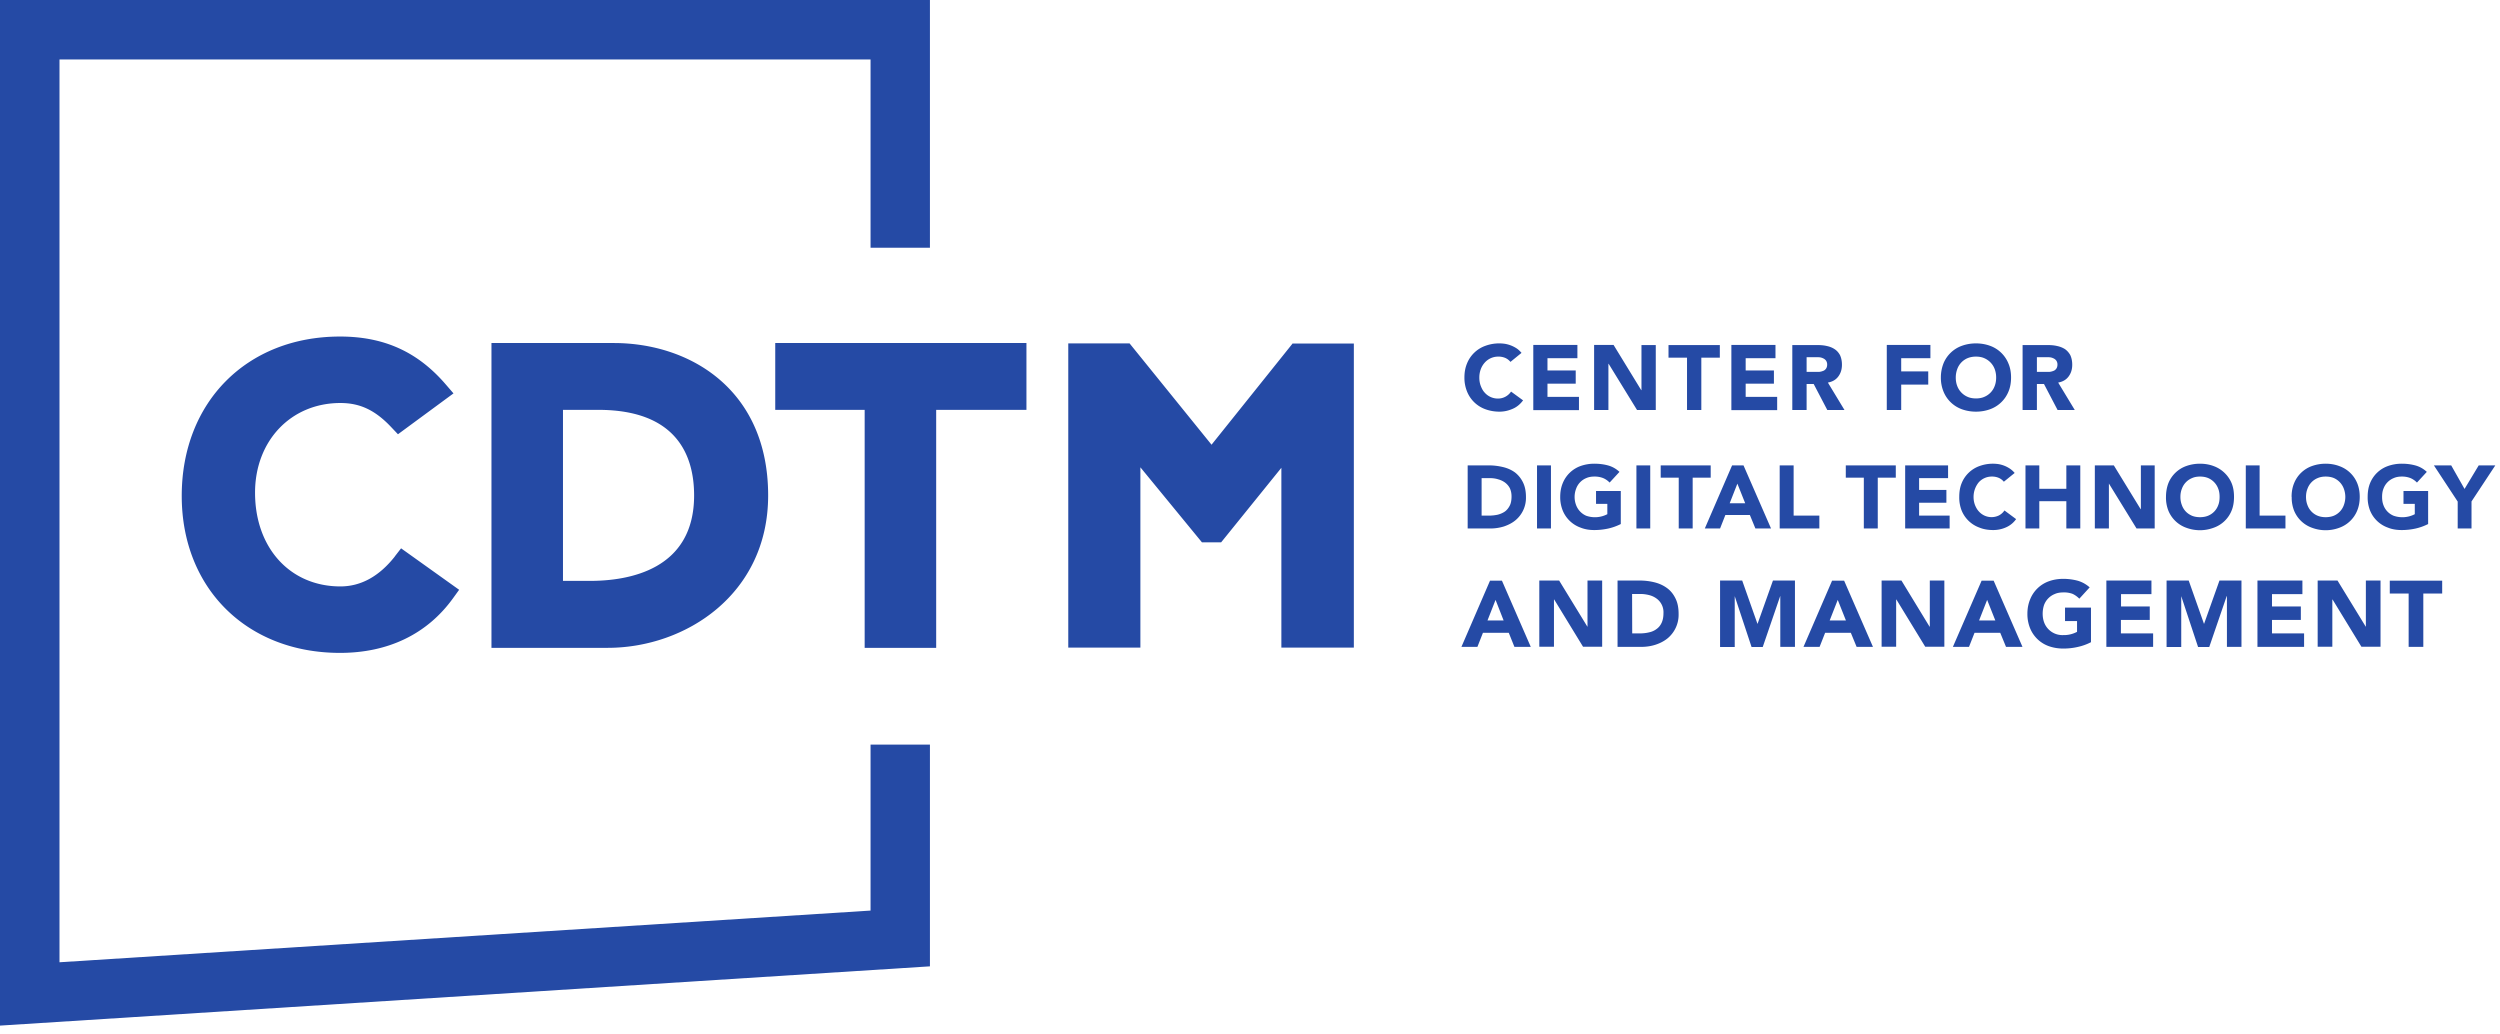 <svg xmlns="http://www.w3.org/2000/svg" viewBox="0 0 208 86"><g fill="#254aa5"><path d="M0 85.33V0h77.37v20.61h-4.94V4.95H4.95v75.11l67.48-4.3V61.95h4.94V80.4L0 85.33"/><path d="M64.49 34.1h7.45v19.8h5.95V34.1h7.51v-5.56H64.5v5.57M107.56 28.56L100.8 37l-6.82-8.43h-5.1v25.31h6v-15l5.12 6.24h1.6l5.01-6.2v14.96h6.03v-25.3h-5.08M46.84 34.1h2.94c6.59 0 7.97 3.88 7.97 7.12 0 6.19-5.43 7.11-8.67 7.11h-2.24zm4.2-5.56H40.89V53.9h9.67c6.47 0 13.35-4.45 13.35-12.68 0-8.76-6.45-12.68-12.85-12.68M32.85 46.3c-1.3 1.65-2.82 2.49-4.53 2.49-4.18 0-7.1-3.2-7.1-7.8 0-4.32 2.99-7.46 7.1-7.46 1.64 0 2.91.6 4.25 2.03l.54.57 4.62-3.4-.63-.73c-2.34-2.73-5.15-4-8.81-4-7.75 0-13.17 5.45-13.17 13.26 0 7.69 5.42 13.06 13.17 13.06 4 0 7.24-1.56 9.39-4.53l.52-.72-4.83-3.45-.52.67M125.67 30.11a1.18 1.18 0 00-.43-.33 1.44 1.44 0 00-.6-.11 1.49 1.49 0 00-1.11.5 1.7 1.7 0 00-.33.55 2 2 0 00-.12.7c0 .25.04.48.12.69.08.21.18.4.32.55a1.46 1.46 0 001.09.5 1.3 1.3 0 001.11-.58l1 .73c-.24.32-.52.56-.88.71-.35.15-.7.23-1.08.23-.42 0-.81-.07-1.17-.2a2.59 2.59 0 01-1.53-1.47 3.04 3.04 0 01-.22-1.17c0-.43.07-.82.22-1.18a2.58 2.58 0 011.53-1.46 3.33 3.33 0 011.65-.16 2.58 2.58 0 01.95.38c.15.1.28.23.4.37l-.92.75M127.56 28.7h3.68v1.1h-2.49v1.02h2.35v1.1h-2.35v1.1h2.62v1.1h-3.8V28.7M132.63 28.7h1.62l2.3 3.76h.02v-3.75h1.19v5.4h-1.56l-2.36-3.84h-.02v3.84h-1.19v-5.4M140.36 29.76h-1.54v-1.05h4.27v1.05h-1.54v4.35h-1.19v-4.35M144.05 28.7h3.67v1.1h-2.48v1.02h2.35v1.1h-2.35v1.1h2.62v1.1h-3.81V28.7M150.31 30.94h1.04c.12-.01.23-.04.33-.08.1-.03.18-.1.24-.18.06-.08.1-.2.1-.34a.57.57 0 00-.09-.33.57.57 0 00-.21-.18.94.94 0 00-.3-.1 2.37 2.37 0 00-.33-.01h-.78zm-1.19-2.23h2.1c.27 0 .53.02.78.08.24.05.46.14.64.26.2.13.34.3.45.5.1.22.16.48.16.8 0 .38-.1.7-.3.97-.2.27-.48.44-.87.51l1.38 2.28h-1.43l-1.13-2.16h-.59v2.16h-1.19v-5.4M156.99 28.7h3.62v1.1h-2.43v1.1h2.25V32h-2.25v2.11h-1.2v-5.4M162.72 31.41c0 .26.04.49.12.7a1.59 1.59 0 00.87.91c.2.09.44.13.7.13.24 0 .48-.04.68-.13a1.55 1.55 0 00.87-.91c.08-.21.12-.44.12-.7a2 2 0 00-.12-.7 1.6 1.6 0 00-.87-.91c-.2-.09-.44-.13-.69-.13-.25 0-.48.04-.7.13a1.55 1.55 0 00-.86.92 2 2 0 00-.12.7zm-1.24 0c0-.43.08-.82.22-1.18a2.6 2.6 0 011.53-1.46c.36-.13.75-.2 1.17-.2.42 0 .81.07 1.17.2a2.6 2.6 0 011.53 1.47c.15.35.22.74.22 1.17 0 .43-.07.83-.22 1.18a2.6 2.6 0 01-1.53 1.46c-.36.13-.75.2-1.17.2-.42 0-.81-.07-1.17-.2a2.6 2.6 0 01-1.53-1.47 3.04 3.04 0 01-.22-1.17M169.47 30.94h1.04c.12-.01.23-.04.33-.08.1-.03.18-.1.24-.18.06-.08.1-.2.1-.34a.57.57 0 00-.09-.33.57.57 0 00-.21-.18.94.94 0 00-.3-.1 2.37 2.37 0 00-.33-.01h-.78zm-1.19-2.23h2.1c.27 0 .53.02.78.08.24.05.46.14.65.26.18.13.33.3.44.5.1.22.16.48.16.8 0 .38-.1.7-.3.97-.2.27-.48.44-.87.51l1.38 2.28h-1.43l-1.13-2.16h-.59v2.16h-1.19v-5.4M123.27 42.9h.6c.27 0 .52-.03.75-.08.23-.06.43-.15.6-.27.17-.13.3-.3.4-.5.1-.2.14-.46.14-.75 0-.26-.05-.48-.14-.68-.1-.19-.23-.34-.4-.47a1.72 1.72 0 00-.57-.27c-.22-.07-.45-.1-.7-.1h-.68zm-1.15-4.18h1.73a5 5 0 011.2.14c.38.09.71.24 1 .45.27.21.5.49.66.82.17.34.25.75.25 1.23a2.42 2.42 0 01-.89 1.94c-.27.22-.59.38-.94.5-.36.11-.73.17-1.12.17h-1.9v-5.25M127.88 38.72h1.16v5.25h-1.16v-5.25M134.85 43.6c-.34.17-.7.3-1.07.38a5.4 5.4 0 01-1.14.12c-.4 0-.78-.06-1.13-.2a2.52 2.52 0 01-1.49-1.42 2.97 2.97 0 01-.21-1.14c0-.42.07-.8.21-1.14a2.52 2.52 0 011.49-1.43c.35-.12.72-.19 1.13-.19.42 0 .81.05 1.17.15.35.1.66.28.93.53l-.82.89a1.62 1.62 0 00-.53-.37 1.9 1.9 0 00-.75-.13c-.24 0-.47.04-.67.13a1.5 1.5 0 00-.84.89 1.92 1.92 0 000 1.35 1.56 1.56 0 00.84.89 2.22 2.22 0 001.76-.13v-.86h-.94v-1.07h2.06v2.75M136.15 38.72h1.15v5.25h-1.15v-5.25M139.67 39.74h-1.5v-1.02h4.16v1.02h-1.5v4.23h-1.16v-4.23M144.55 40.24l-.64 1.63h1.29zm-.44-1.52h.95l2.29 5.25h-1.3l-.46-1.12h-2.04l-.44 1.12h-1.27l2.27-5.25M148.07 38.72h1.16v4.18h2.14v1.07h-3.3v-5.25M155.07 39.74h-1.5v-1.02h4.16v1.02h-1.5v4.23h-1.16v-4.23M158.5 38.72h3.58v1.06h-2.41v.98h2.27v1.07h-2.27v1.07h2.54v1.07h-3.7v-5.25M166.72 40.08a1.14 1.14 0 00-.42-.32 1.4 1.4 0 00-.57-.11 1.45 1.45 0 00-1.1.48 1.92 1.92 0 00-.43 1.21c0 .25.04.47.12.68.08.2.18.38.32.53a1.41 1.41 0 001.68.33c.18-.1.33-.23.45-.41l.97.72a2 2 0 01-.85.69c-.34.15-.7.22-1.05.22-.41 0-.8-.06-1.14-.2a2.52 2.52 0 01-1.49-1.42 2.96 2.96 0 01-.2-1.14c0-.42.06-.8.2-1.14a2.51 2.51 0 011.5-1.43 3.24 3.24 0 011.6-.15 2.47 2.47 0 01.91.37c.15.1.28.22.4.36l-.9.73M168.52 38.72h1.15v1.95h2.25v-1.95h1.16v5.25h-1.16V41.7h-2.25v2.27h-1.15v-5.25M174.3 38.72h1.57l2.23 3.64h.02v-3.64h1.15v5.25h-1.51l-2.3-3.74v3.74h-1.17v-5.25M181.41 41.34c0 .25.04.47.12.68.07.2.18.38.32.53.15.16.32.27.52.36.2.08.42.12.67.12.25 0 .47-.04.67-.12a1.5 1.5 0 00.85-.89c.08-.2.11-.43.11-.68 0-.24-.03-.47-.11-.67a1.54 1.54 0 00-.85-.9c-.2-.08-.42-.12-.67-.12-.25 0-.47.04-.67.13a1.51 1.51 0 00-.84.89c-.08.2-.12.43-.12.67zm-1.2 0c0-.42.07-.8.2-1.14a2.51 2.51 0 011.5-1.43c.34-.12.72-.19 1.13-.19.41 0 .8.07 1.14.2a2.58 2.58 0 011.49 1.42c.14.34.2.72.2 1.14 0 .42-.06.8-.2 1.14a2.5 2.5 0 01-1.5 1.43 3.25 3.25 0 01-2.27 0 2.52 2.52 0 01-1.49-1.42 2.98 2.98 0 01-.2-1.15M186.86 38.72H188v4.18h2.15v1.07h-3.3v-5.25M191.86 41.34c0 .25.04.47.12.68a1.51 1.51 0 00.85.89c.2.08.42.12.67.12.24 0 .47-.04.67-.12a1.5 1.5 0 00.84-.89 1.95 1.95 0 000-1.35 1.55 1.55 0 00-.84-.9c-.2-.08-.43-.12-.67-.12-.25 0-.47.04-.68.13a1.51 1.51 0 00-.84.89c-.08.2-.12.43-.12.67zm-1.2 0c0-.42.07-.8.21-1.14a2.51 2.51 0 011.5-1.43c.34-.12.72-.19 1.13-.19.4 0 .79.07 1.13.2a2.51 2.51 0 011.49 1.42c.14.34.21.72.21 1.14 0 .42-.07.8-.21 1.14a2.52 2.52 0 01-1.49 1.43 3.24 3.24 0 01-2.27 0 2.52 2.52 0 01-1.49-1.42 2.96 2.96 0 01-.2-1.15M202.02 43.6c-.34.17-.7.3-1.07.38-.37.08-.75.12-1.13.12-.41 0-.8-.06-1.14-.2a2.5 2.5 0 01-1.49-1.42 2.96 2.96 0 01-.2-1.14c0-.42.06-.8.2-1.14a2.5 2.5 0 011.5-1.43c.34-.12.72-.19 1.13-.19.42 0 .8.05 1.16.15.35.1.66.28.93.53l-.82.89a1.64 1.64 0 00-.53-.37 1.9 1.9 0 00-.74-.13c-.25 0-.47.04-.67.13a1.51 1.51 0 00-.85.89c-.08.2-.11.43-.11.67 0 .25.03.47.11.68a1.51 1.51 0 00.85.89 2.22 2.22 0 001.76-.13v-.86h-.94v-1.07h2.05v2.75M204.48 41.73l-1.98-3.01h1.44l1.11 1.96 1.18-1.96h1.38l-1.98 3v2.25h-1.15v-2.24M124.43 49.91l-.67 1.71h1.34zm-.47-1.6h1l2.4 5.51H126l-.47-1.17h-2.15l-.46 1.17h-1.33l2.38-5.51M128.07 48.3h1.65l2.35 3.84h.01V48.3h1.22v5.51h-1.59l-2.4-3.93h-.02v3.93h-1.22v-5.51M135.8 52.7h.62c.28 0 .55-.03.79-.09.24-.05.45-.15.62-.28.18-.13.32-.3.42-.52.1-.22.15-.48.15-.8a1.4 1.4 0 00-.56-1.2 1.79 1.79 0 00-.6-.29c-.23-.06-.48-.1-.73-.1h-.72zm-1.22-4.4h1.82c.44 0 .86.05 1.26.15.4.1.74.26 1.04.48.3.22.53.51.7.86.18.36.26.78.26 1.29a2.54 2.54 0 01-.93 2.04c-.29.23-.62.4-.99.52s-.77.18-1.18.18h-1.98v-5.51M143.1 48.3h1.85l1.27 3.6h.01l1.28-3.6h1.83v5.52h-1.22V49.6h-.01l-1.45 4.23h-.93l-1.4-4.23v4.23h-1.22v-5.51M152.9 49.91l-.67 1.71h1.35zm-.47-1.6h1l2.4 5.51h-1.36l-.48-1.17h-2.14l-.46 1.17h-1.34l2.38-5.51M156.55 48.3h1.65l2.34 3.84h.02V48.3h1.21v5.51h-1.59l-2.4-3.93h-.02v3.93h-1.21v-5.51M165.33 49.91l-.67 1.71h1.35zm-.46-1.6h1l2.4 5.51h-1.37l-.48-1.17h-2.14l-.46 1.17h-1.34l2.39-5.51M173.97 53.43a4.4 4.4 0 01-1.12.4c-.39.09-.79.13-1.19.13-.43 0-.83-.07-1.2-.2a2.63 2.63 0 01-1.56-1.5 3.12 3.12 0 01-.22-1.2c0-.44.08-.84.23-1.2a2.63 2.63 0 011.56-1.5c.36-.13.76-.2 1.19-.2.44 0 .85.06 1.22.16.37.11.7.3.98.55l-.86.94c-.17-.17-.35-.3-.56-.4a2 2 0 00-.78-.12c-.26 0-.5.04-.7.13a1.58 1.58 0 00-.9.93c-.07.22-.11.46-.11.71 0 .26.04.5.12.72a1.62 1.62 0 001.59 1.06 2.34 2.34 0 001.15-.27v-.9h-1v-1.12h2.16v2.88M175.24 48.3H179v1.13h-2.53v1.03h2.39v1.12h-2.4v1.12h2.68v1.12h-3.89v-5.51M180.26 48.3h1.84l1.27 3.6h.01l1.28-3.6h1.83v5.52h-1.21V49.6h-.02l-1.45 4.23h-.93l-1.4-4.23v4.23h-1.22v-5.51M187.82 48.3h3.74v1.13h-2.53v1.03h2.4v1.12h-2.4v1.12h2.67v1.12h-3.88v-5.51M192.83 48.3h1.65l2.35 3.84h.01V48.3h1.22v5.51h-1.59l-2.4-3.93h-.02v3.93h-1.22v-5.51M200.4 49.38h-1.57v-1.07h4.36v1.07h-1.57v4.44h-1.22v-4.44"/></g></svg>

